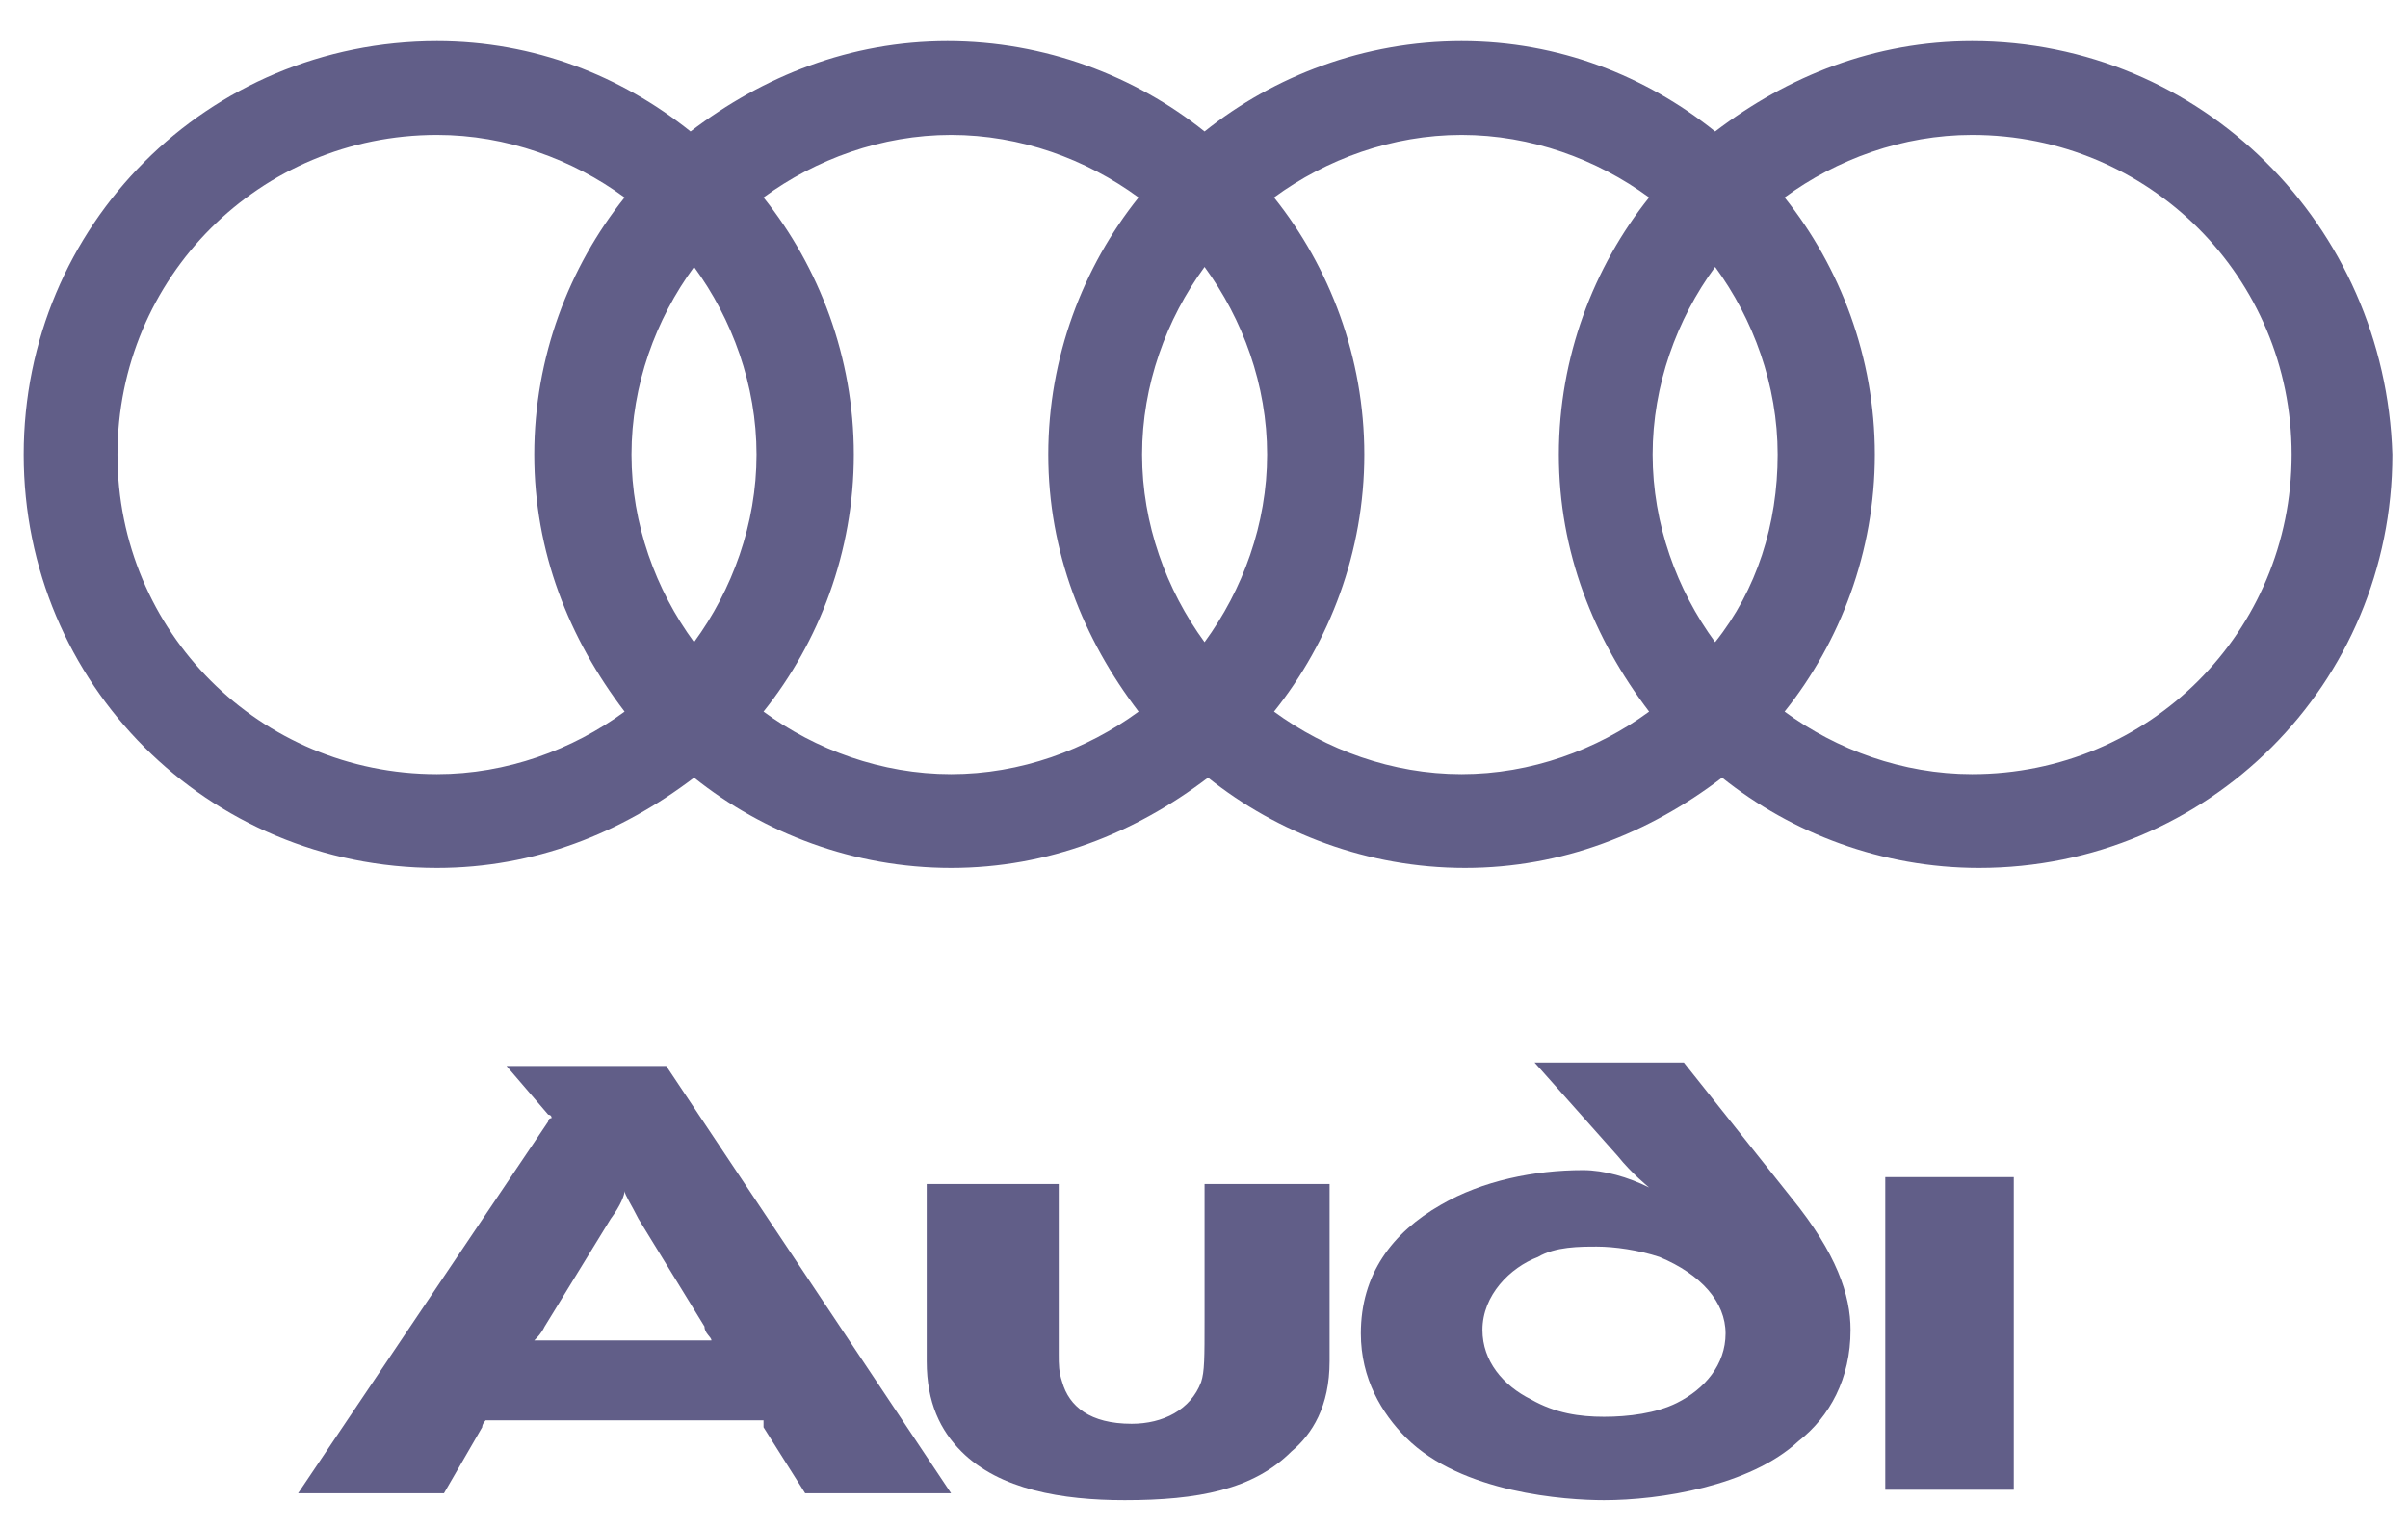 <?xml version="1.0" encoding="UTF-8"?>
<svg xmlns="http://www.w3.org/2000/svg" width="52" height="33" viewBox="0 0 52 33" fill="none">
  <g clip-path="url(#clip0_1550_4072)">
    <path d="M43.487 25.413H40.712V32.163H43.487V25.413Z" fill="#615E88"></path>
    <path d="M28.712 29.387V25.562H26.012V28.488C26.012 29.312 26.012 29.613 25.938 29.837C25.712 30.438 25.113 30.738 24.438 30.738C23.538 30.738 23.087 30.363 22.938 29.837C22.863 29.613 22.863 29.462 22.863 29.238C22.863 29.012 22.863 28.788 22.863 28.488V25.562H20.012V29.387C20.012 30.288 20.312 30.887 20.762 31.337C21.587 32.163 22.938 32.388 24.288 32.388C25.863 32.388 27.062 32.163 27.887 31.337C28.337 30.962 28.712 30.363 28.712 29.387Z" fill="#615E88"></path>
    <path d="M20.538 32.238L14.387 23.013H10.938L11.838 24.063C11.838 24.063 11.912 24.063 11.912 24.138C11.912 24.138 11.838 24.138 11.838 24.213L6.438 32.238H9.588L10.412 30.813C10.412 30.738 10.488 30.663 10.488 30.663C10.488 30.663 10.637 30.663 10.713 30.663H16.262C16.337 30.663 16.413 30.663 16.488 30.663C16.488 30.663 16.488 30.738 16.488 30.813L17.387 32.238H20.538ZM15.363 28.938C15.287 28.938 15.137 28.938 14.988 28.938H11.912C11.762 28.938 11.613 28.938 11.537 28.938C11.613 28.863 11.688 28.788 11.762 28.638L13.188 26.313C13.412 26.013 13.488 25.788 13.488 25.713C13.488 25.788 13.637 26.013 13.787 26.313L15.213 28.638C15.213 28.788 15.363 28.863 15.363 28.938Z" fill="#615E88"></path>
    <path d="M37.263 28.788C37.263 29.462 36.812 29.988 36.212 30.288C35.763 30.512 35.163 30.587 34.638 30.587C34.112 30.587 33.587 30.512 33.062 30.212C32.462 29.913 32.013 29.387 32.013 28.712C32.013 27.962 32.612 27.363 33.212 27.137C33.587 26.913 34.112 26.913 34.487 26.913C34.862 26.913 35.388 26.988 35.837 27.137C36.737 27.512 37.263 28.113 37.263 28.788ZM39.962 28.712C39.962 27.962 39.663 27.062 38.688 25.863L36.362 22.938H33.138L34.938 24.962C35.237 25.337 35.612 25.637 35.612 25.637C35.163 25.413 34.638 25.262 34.188 25.262C33.138 25.262 32.013 25.488 31.113 26.012C30.062 26.613 29.387 27.512 29.387 28.788C29.387 29.762 29.837 30.512 30.363 31.038C31.562 32.237 33.812 32.388 34.638 32.388C35.837 32.388 37.788 32.087 38.837 31.113C39.513 30.587 39.962 29.762 39.962 28.712Z" fill="#615E88"></path>
    <path d="M42.587 16.713C41.087 16.713 39.663 16.188 38.538 15.363C39.737 13.863 40.487 11.913 40.487 9.813C40.487 7.713 39.737 5.763 38.538 4.263C39.663 3.438 41.087 2.913 42.587 2.913C46.412 2.913 49.487 5.988 49.487 9.813C49.487 13.638 46.412 16.713 42.587 16.713ZM37.038 13.863C36.212 12.738 35.688 11.313 35.688 9.813C35.688 8.313 36.212 6.888 37.038 5.763C37.862 6.888 38.388 8.313 38.388 9.813C38.388 11.313 37.938 12.738 37.038 13.863ZM35.612 15.363C34.487 16.188 33.062 16.713 31.562 16.713C30.062 16.713 28.637 16.188 27.512 15.363C28.712 13.863 29.462 11.913 29.462 9.813C29.462 7.713 28.712 5.763 27.512 4.263C28.637 3.438 30.062 2.913 31.562 2.913C33.062 2.913 34.487 3.438 35.612 4.263C34.413 5.763 33.663 7.713 33.663 9.813C33.663 11.913 34.413 13.788 35.612 15.363ZM26.012 13.863C25.188 12.738 24.663 11.313 24.663 9.813C24.663 8.313 25.188 6.888 26.012 5.763C26.837 6.888 27.363 8.313 27.363 9.813C27.363 11.313 26.837 12.738 26.012 13.863ZM24.587 15.363C23.462 16.188 22.038 16.713 20.538 16.713C19.038 16.713 17.613 16.188 16.488 15.363C17.688 13.863 18.438 11.913 18.438 9.813C18.438 7.713 17.688 5.763 16.488 4.263C17.613 3.438 19.038 2.913 20.538 2.913C22.038 2.913 23.462 3.438 24.587 4.263C23.387 5.763 22.637 7.713 22.637 9.813C22.637 11.913 23.387 13.788 24.587 15.363ZM14.988 13.863C14.162 12.738 13.637 11.313 13.637 9.813C13.637 8.313 14.162 6.888 14.988 5.763C15.812 6.888 16.337 8.313 16.337 9.813C16.337 11.313 15.812 12.738 14.988 13.863ZM13.488 15.363C12.363 16.188 10.938 16.713 9.437 16.713C5.612 16.713 2.537 13.638 2.537 9.813C2.537 5.988 5.612 2.913 9.437 2.913C10.938 2.913 12.363 3.438 13.488 4.263C12.287 5.763 11.537 7.713 11.537 9.813C11.537 11.913 12.287 13.788 13.488 15.363ZM42.587 0.888C40.487 0.888 38.612 1.638 37.038 2.838C35.538 1.638 33.663 0.888 31.562 0.888C29.462 0.888 27.512 1.638 26.012 2.838C24.512 1.638 22.562 0.888 20.462 0.888C18.363 0.888 16.488 1.638 14.912 2.838C13.412 1.638 11.537 0.888 9.437 0.888C4.487 0.888 0.512 4.863 0.512 9.813C0.512 14.763 4.487 18.738 9.437 18.738C11.537 18.738 13.412 17.988 14.988 16.788C16.488 17.988 18.438 18.738 20.538 18.738C22.637 18.738 24.512 17.988 26.087 16.788C27.587 17.988 29.538 18.738 31.637 18.738C33.737 18.738 35.612 17.988 37.188 16.788C38.688 17.988 40.638 18.738 42.737 18.738C47.688 18.738 51.662 14.763 51.662 9.813C51.512 4.863 47.537 0.888 42.587 0.888Z" fill="#615E88"></path>
  </g>
  <defs>
    <clipPath id="clip0_1550_4072">
      <rect width="51.15" height="31.5" fill="#615E88" transform="translate(0.512 0.888)"></rect>
    </clipPath>
  </defs>
</svg>
